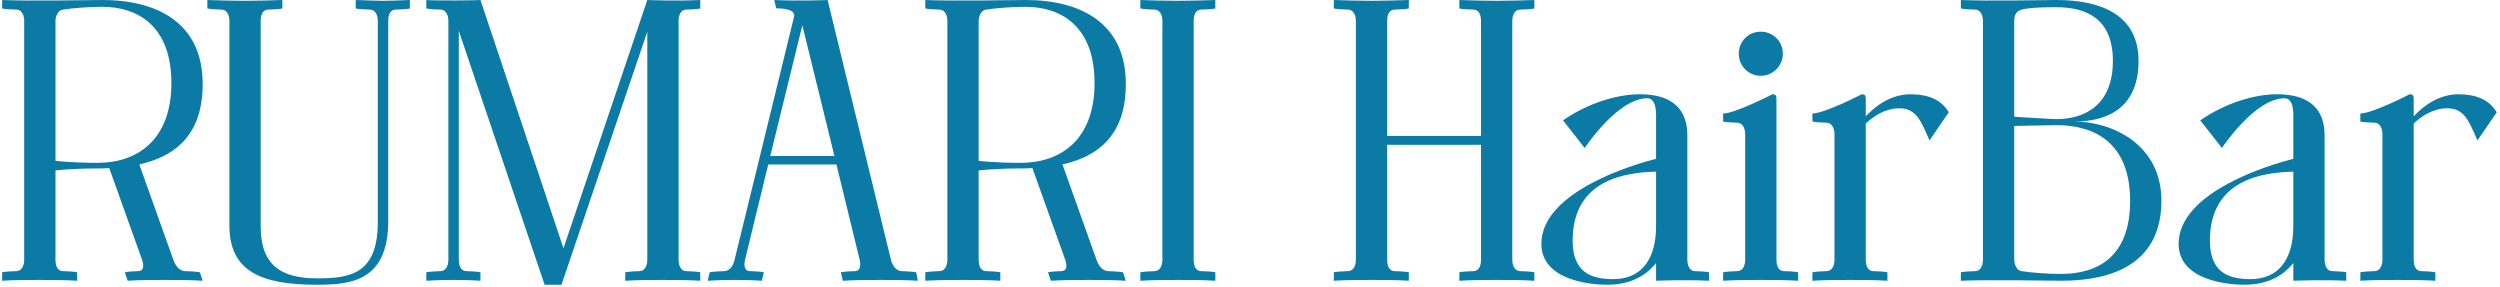 <?xml version="1.0" encoding="UTF-8"?> <svg xmlns="http://www.w3.org/2000/svg" width="748" height="86" viewBox="0 0 748 86" fill="none"><path d="M16.6 6.24V48.12C16.6 48.12 21.28 48.72 29.2 48.72C41.08 48.72 51.28 41.88 51.28 24.84C51.28 7.8 41.2 2.04 30.64 2.04C26.68 2.04 21.88 2.4 18.76 2.88C17.2 3.12 16.6 5.16 16.6 6.24ZM23.08 81.48V84C19.36 83.76 15.64 83.76 11.92 83.76C8.08 83.76 4.36 83.76 0.64 84V81.48C0.64 81.48 1.24 81.24 4.96 81.12C6.88 81 7.24 78.84 7.24 77.76V6.24C7.24 5.16 6.88 3 4.96 2.88C1.24 2.76 0.64 2.52 0.64 2.52V-5.72205e-06C8.08 0.36 29.32 -5.72205e-06 30.64 -5.72205e-06C47.2 -5.72205e-06 60.52 6.96 60.64 24.84C60.76 38.28 54.52 46.32 41.68 49.2L51.88 77.76C52.24 78.84 53.32 81 55.24 81.12C59.08 81.24 59.8 81.48 59.8 81.48L60.64 84C56.92 83.76 53.08 83.76 49.36 83.76C45.64 83.76 41.92 83.76 38.2 84L37.36 81.48C37.36 81.48 37.72 81.24 41.44 81.12C43.36 81 42.88 78.84 42.52 77.76L32.68 50.28C31.6 50.4 30.4 50.4 29.2 50.4C21.28 50.4 16.6 51 16.6 51V77.76C16.6 78.84 16.84 81 18.76 81.12C22.6 81.24 23.08 81.48 23.08 81.48ZM68.635 6.24C68.635 5.16 68.275 3 66.355 2.88C62.635 2.76 62.035 2.52 62.035 2.52V-5.72205e-06C65.755 0.12 69.475 0.24 73.315 0.24C77.035 0.24 80.755 0.12 84.475 -5.72205e-06V2.52C84.475 2.52 83.995 2.76 80.155 2.88C78.235 3 77.995 5.04 77.995 6.24V67.8C77.995 79.56 84.355 83.28 94.915 83.28C104.635 83.28 113.035 82.08 113.035 66.48V6.24C113.035 5.16 112.675 3 110.755 2.88C107.035 2.76 106.435 2.52 106.435 2.52V-5.72205e-06C110.275 0.12 112.435 0.24 114.595 0.24C116.755 0.24 118.915 0.12 122.635 -5.72205e-06V2.52C122.635 2.52 122.155 2.76 118.315 2.88C116.395 3 116.155 5.04 116.155 6.24V66.12C116.155 84 105.115 85.2 94.915 85.2C78.355 85.2 68.635 81.36 68.635 67.44V6.24ZM143.754 84C140.034 83.76 137.874 83.76 135.714 83.76C133.434 83.76 131.274 83.76 127.554 84V81.48C127.554 81.48 128.154 81.24 131.874 81.12C133.794 81 134.154 78.84 134.154 77.76V6.24C134.154 5.16 133.794 3 131.874 2.88C128.154 2.76 127.554 2.52 127.554 2.52V-5.72205e-06C129.714 0.24 143.634 0.12 143.754 -5.72205e-06L168.594 74.28L193.674 -5.72205e-06C193.674 -5.72205e-06 202.074 0.36 209.514 -5.72205e-06V2.52C209.514 2.52 209.034 2.76 205.194 2.88C203.394 3 203.034 5.04 203.034 6.24V77.76C203.034 78.84 203.394 81 205.194 81.12C209.034 81.24 209.514 81.48 209.514 81.48V84C205.794 83.76 202.074 83.76 198.354 83.76C194.634 83.76 190.914 83.76 187.074 84V81.48C187.074 81.48 187.674 81.24 191.394 81.12C193.314 81 193.674 78.84 193.674 77.76V9.48L167.994 85.2H162.954L137.274 9.24V77.76C137.274 78.84 137.514 81 139.434 81.12C143.274 81.24 143.754 81.48 143.754 81.48V84ZM249.659 46.68L240.059 7.56L230.459 46.68H249.659ZM228.539 81.48L227.939 84C224.339 83.76 222.179 83.76 219.899 83.76C217.739 83.76 215.579 83.76 211.739 84L212.339 81.48C212.339 81.48 212.939 81.24 216.779 81.12C218.699 81 219.539 78.84 219.779 77.76L237.659 4.68C237.659 2.28 232.259 2.52 232.259 2.52L231.659 -5.72205e-06C239.219 0.36 247.619 -5.72205e-06 247.619 -5.72205e-06L266.579 77.76C266.819 78.84 267.779 81 269.699 81.12C273.419 81.24 274.139 81.48 274.139 81.48L274.619 84C270.899 83.76 267.059 83.76 263.339 83.76C259.619 83.76 255.899 83.76 252.179 84L251.579 81.48C251.579 81.48 252.059 81.24 255.899 81.12C257.699 81 257.459 78.84 257.219 77.76L250.259 49.2H229.859L222.899 77.76C222.659 78.84 222.419 81 224.339 81.12C228.059 81.24 228.539 81.48 228.539 81.48ZM292.811 6.24V48.12C292.811 48.12 297.491 48.72 305.411 48.72C317.291 48.72 327.491 41.88 327.491 24.84C327.491 7.8 317.411 2.04 306.851 2.04C302.891 2.04 298.091 2.4 294.971 2.88C293.411 3.12 292.811 5.16 292.811 6.24ZM299.291 81.48V84C295.571 83.76 291.851 83.76 288.131 83.76C284.291 83.76 280.571 83.76 276.851 84V81.48C276.851 81.48 277.451 81.24 281.171 81.12C283.091 81 283.451 78.84 283.451 77.76V6.24C283.451 5.16 283.091 3 281.171 2.88C277.451 2.76 276.851 2.52 276.851 2.52V-5.72205e-06C284.291 0.36 305.531 -5.72205e-06 306.851 -5.72205e-06C323.411 -5.72205e-06 336.731 6.96 336.851 24.84C336.971 38.28 330.731 46.32 317.891 49.2L328.091 77.76C328.451 78.84 329.531 81 331.451 81.12C335.291 81.24 336.011 81.48 336.011 81.48L336.851 84C333.131 83.76 329.291 83.76 325.571 83.76C321.851 83.76 318.131 83.76 314.411 84L313.571 81.48C313.571 81.48 313.931 81.24 317.651 81.12C319.571 81 319.091 78.84 318.731 77.76L308.891 50.28C307.811 50.4 306.611 50.4 305.411 50.4C297.491 50.4 292.811 51 292.811 51V77.76C292.811 78.84 293.051 81 294.971 81.12C298.811 81.24 299.291 81.48 299.291 81.48ZM363.627 84C359.907 83.76 356.187 83.76 352.467 83.76C348.627 83.76 344.907 83.76 341.187 84V81.48C341.187 81.48 341.787 81.24 345.507 81.12C347.427 81 347.787 78.84 347.787 77.76V6.24C347.787 5.16 347.427 3 345.507 2.88C341.787 2.76 341.187 2.52 341.187 2.52V-5.72205e-06C344.907 0.12 348.627 0.24 352.467 0.24C356.187 0.24 359.907 0.12 363.627 -5.72205e-06V2.52C363.627 2.52 363.147 2.76 359.307 2.88C357.387 3 357.147 5.04 357.147 6.24V77.76C357.147 78.84 357.387 81 359.307 81.12C363.147 81.24 363.627 81.48 363.627 81.48V84ZM421.518 84C417.798 83.76 414.077 83.76 410.358 83.76C406.518 83.76 402.798 83.76 399.078 84V81.48C399.078 81.48 399.678 81.24 403.398 81.12C405.318 81 405.678 78.84 405.678 77.76V6.24C405.678 5.16 405.318 3 403.398 2.88C399.678 2.76 399.078 2.52 399.078 2.52V-5.72205e-06C402.798 0.12 406.518 0.24 410.358 0.24C414.077 0.24 417.798 0.12 421.518 -5.72205e-06V2.52C421.518 2.52 421.038 2.76 417.198 2.88C415.278 3 415.038 5.04 415.038 6.24V40.68H443.118V6.24C443.118 5.16 442.878 3 440.958 2.88C437.118 2.76 436.638 2.52 436.638 2.52V-5.72205e-06C440.358 0.12 444.078 0.24 447.918 0.24C451.638 0.24 455.358 0.12 459.078 -5.72205e-06V2.52C459.078 2.52 458.598 2.76 454.758 2.88C452.838 3 452.478 5.04 452.478 6.24V77.76C452.478 78.84 452.838 81 454.758 81.12C458.598 81.24 459.078 81.48 459.078 81.48V84C455.358 83.76 451.638 83.76 447.918 83.76C444.078 83.76 440.358 83.76 436.638 84V81.48C436.638 81.48 437.118 81.24 440.958 81.12C442.878 81 443.118 78.84 443.118 77.76V43.32H415.038V77.76C415.038 78.84 415.278 81 417.198 81.12C421.038 81.24 421.518 81.48 421.518 81.48V84ZM495.496 67.56V51.36C486.376 51.6 470.416 53.64 470.536 72.24C470.656 81.12 475.576 83.52 482.656 83.52C490.816 83.52 495.496 78 495.496 67.56ZM507.016 81.12C510.856 81.24 511.336 81.48 511.336 81.48V84C503.896 83.64 495.496 84 495.496 84V78.72C492.736 82.08 488.416 85.2 480.736 85.2C475.936 85.2 461.176 83.88 461.176 72.96C461.176 57.36 488.776 49.2 495.496 47.52V36.12C495.496 34.44 495.856 29.4 492.856 29.4C483.976 29.4 474.136 44.28 474.136 44.28L467.656 36C475.336 30.72 483.976 28.2 490.696 28.2C500.656 28.2 504.856 33 504.856 40.44V77.76C504.856 78.84 505.216 81 507.016 81.12ZM526.836 22.68C523.116 22.68 520.236 19.68 520.236 16.08C520.236 12.36 523.116 9.48 526.836 9.48C530.436 9.48 533.436 12.36 533.436 16.08C533.436 19.68 530.436 22.68 526.836 22.68ZM533.676 81.12C537.516 81.24 537.996 81.48 537.996 81.48V84C534.276 83.76 530.556 83.76 526.836 83.76C522.996 83.76 519.276 83.76 515.556 84V81.48C515.556 81.48 516.156 81.24 519.876 81.12C521.796 81 522.156 78.84 522.156 77.76V40.08C522.156 39.12 521.796 36.84 519.876 36.72C516.156 36.6 515.556 36.36 515.556 36.36V33.96C519.156 33.96 530.316 28.2 530.316 28.2C531.516 28.2 531.516 28.8 531.516 30.24V77.76C531.516 78.84 531.756 81 533.676 81.12ZM571.435 28.2C577.315 28.2 580.915 30 583.075 33.6L577.315 42C574.915 36.72 573.595 32.4 568.315 32.4C563.995 32.4 560.515 34.8 558.235 36.96V77.76C558.235 78.84 558.475 81 560.395 81.12C564.235 81.24 564.715 81.48 564.715 81.48V84C560.995 83.76 557.275 83.76 553.555 83.76C549.715 83.76 545.995 83.76 542.275 84V81.48C542.275 81.48 542.875 81.24 546.595 81.12C548.515 81 548.875 78.84 548.875 77.76V40.08C548.875 39.12 548.515 36.84 546.595 36.72C542.875 36.6 542.275 36.36 542.275 36.36V33.96C545.875 33.96 557.035 28.2 557.035 28.2C558.235 28.2 558.235 28.8 558.235 30.24V34.8C561.595 31.2 566.035 28.32 571.435 28.2ZM602.655 37.68V77.76C602.655 78.84 603.255 80.88 604.815 81.12C607.935 81.6 612.735 81.96 616.695 81.96C627.255 81.96 637.335 77.16 637.335 60.12C637.335 43.08 627.135 37.44 615.255 37.44C614.055 37.44 602.655 37.68 602.655 37.68ZM602.655 6.24V34.92C602.655 34.92 613.935 35.64 615.255 35.64C623.895 35.64 632.175 31.32 632.175 18.24C632.175 5.28 623.895 2.16 615.255 2.16C612.855 2.16 607.695 2.16 604.815 2.88C603.015 3.36 602.655 5.04 602.655 6.24ZM616.695 84C615.375 84 594.135 83.64 586.695 84V81.48C586.695 81.48 587.295 81.24 591.015 81.12C592.935 81 593.295 78.84 593.295 77.76V6.24C593.295 5.16 592.935 3 591.015 2.88C587.295 2.76 586.695 2.52 586.695 2.52V-5.72205e-06C594.135 0.36 614.175 -5.72205e-06 615.255 -5.72205e-06C628.815 -5.72205e-06 639.855 4.56 639.855 18.24C639.855 31.44 631.575 36.36 620.655 36.36C631.575 36.36 646.815 42.96 646.695 60.24C646.575 78.12 633.255 84 616.695 84ZM686.16 67.56V51.36C677.04 51.6 661.08 53.64 661.2 72.24C661.32 81.12 666.24 83.52 673.32 83.52C681.48 83.52 686.16 78 686.16 67.56ZM697.68 81.12C701.52 81.24 702 81.48 702 81.48V84C694.56 83.64 686.16 84 686.16 84V78.72C683.4 82.08 679.08 85.2 671.4 85.2C666.6 85.2 651.84 83.88 651.84 72.96C651.84 57.36 679.44 49.2 686.16 47.52V36.12C686.16 34.44 686.52 29.4 683.52 29.4C674.64 29.4 664.8 44.28 664.8 44.28L658.32 36C666 30.72 674.64 28.2 681.36 28.2C691.32 28.2 695.52 33 695.52 40.44V77.76C695.52 78.84 695.88 81 697.68 81.12ZM735.38 28.2C741.26 28.2 744.86 30 747.02 33.6L741.26 42C738.86 36.72 737.54 32.4 732.26 32.4C727.94 32.4 724.46 34.8 722.18 36.96V77.76C722.18 78.84 722.42 81 724.34 81.12C728.18 81.24 728.66 81.48 728.66 81.48V84C724.94 83.76 721.22 83.76 717.5 83.76C713.66 83.76 709.94 83.76 706.22 84V81.48C706.22 81.48 706.82 81.24 710.54 81.12C712.46 81 712.82 78.84 712.82 77.76V40.08C712.82 39.12 712.46 36.84 710.54 36.72C706.82 36.6 706.22 36.36 706.22 36.36V33.96C709.82 33.96 720.98 28.2 720.98 28.2C722.18 28.2 722.18 28.8 722.18 30.24V34.8C725.54 31.2 729.98 28.32 735.38 28.2Z" fill="#0B7BA5"></path></svg> 